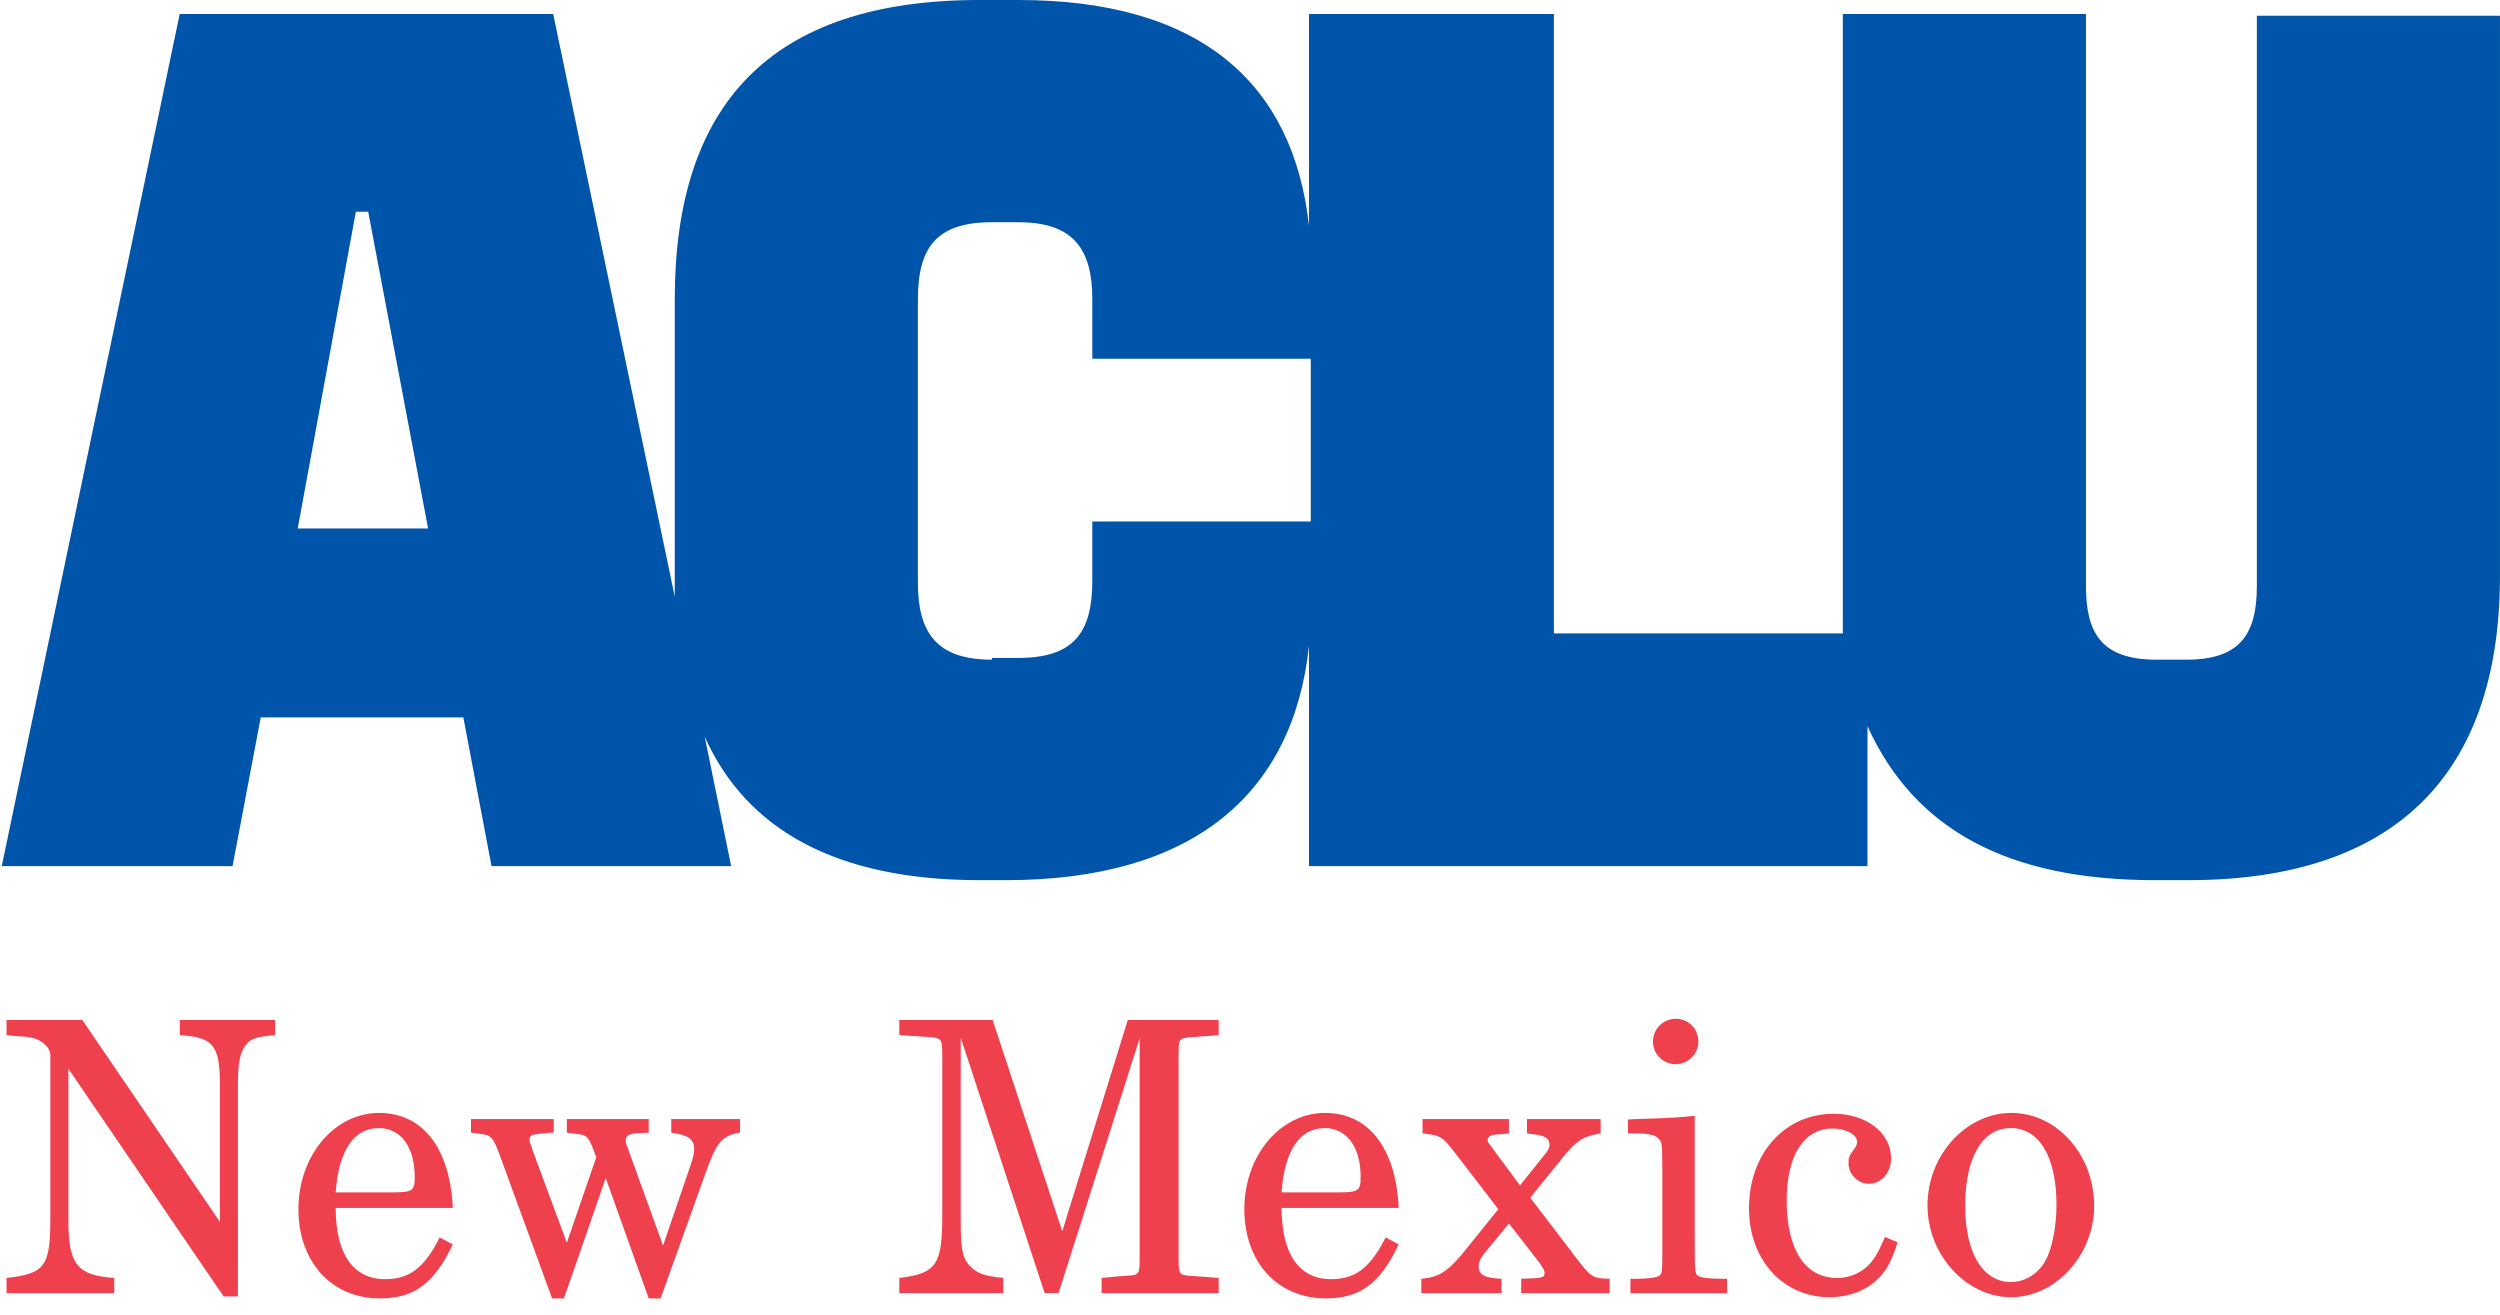 <svg width="116" height="61" viewBox="0 0 116 61" fill="none" xmlns="http://www.w3.org/2000/svg">
<path d="M46.023 30.609C43.489 30.609 42.59 29.391 42.59 27.037V13.884C42.59 11.448 43.489 10.311 46.023 10.311H47.25C49.784 10.311 50.683 11.529 50.683 13.884V16.644H60.82V24.195H50.683V26.955C50.683 29.391 49.784 30.528 47.25 30.528H46.023V30.609ZM13.815 24.52L16.512 9.824H17.085L19.864 24.52H13.815ZM0.081 40.189H10.79L12.098 33.288H21.499L22.807 40.189H33.925L32.699 34.181C34.66 38.566 38.911 40.839 45.451 40.839H46.677C55.343 40.839 60.002 36.861 60.738 29.959V40.189H86.652V33.694C88.859 38.566 93.274 40.839 99.977 40.839H101.53C111.095 40.839 115.999 35.968 115.999 26.712V0.731H104.718V27.199C104.718 29.472 103.901 30.609 101.448 30.609H100.059C97.525 30.609 96.789 29.391 96.789 27.199V0.65H85.507V29.391H72.101V0.65H60.738V10.474C60.002 3.897 55.751 0 47.25 0H45.451C35.723 0 31.309 4.871 31.309 13.884V26.955V27.686L25.668 0.65H8.338L0.081 40.189Z" fill="#0055AA"/>
<path d="M0.304 60H5.301V59.297C3.591 59.183 3.173 58.67 3.173 56.637V49.588L10.374 60.152H11.039V50.31C11.039 49.265 11.153 48.752 11.457 48.429C11.685 48.182 11.894 48.106 12.768 48.03V47.327H8.341V48.03C9.899 48.125 10.203 48.505 10.203 50.329V56.694L3.819 47.327H0.304V48.03C0.456 48.049 0.608 48.068 0.646 48.068C1.444 48.106 1.672 48.163 1.976 48.372C2.223 48.562 2.337 48.752 2.337 48.999V56.447C2.337 58.765 2.109 59.088 0.304 59.297V60Z" fill="#EF404E"/>
<path d="M20.402 57.416C19.699 58.822 18.996 59.354 17.875 59.354C16.393 59.354 15.576 58.195 15.576 56.048H21.01C20.877 53.274 19.623 51.64 17.59 51.64C15.519 51.64 13.847 53.616 13.847 56.105C13.847 58.556 15.386 60.247 17.628 60.247C19.224 60.247 20.155 59.544 21.01 57.739L20.402 57.416ZM15.576 55.326C15.709 53.407 16.412 52.343 17.571 52.343C18.597 52.343 19.243 53.217 19.243 54.604C19.243 55.25 19.148 55.326 18.217 55.326H15.576Z" fill="#EF404E"/>
<path d="M25.617 60.247H26.168L28.106 54.661L30.101 60.247H30.652L32.704 54.528C33.255 52.97 33.483 52.704 34.338 52.552V51.925H31.146V52.552C31.925 52.666 32.21 52.856 32.21 53.312C32.21 53.502 32.172 53.692 32.02 54.129L30.766 57.796L29.246 53.597C29.056 53.065 29.037 53.065 29.037 52.913C29.018 52.685 29.227 52.59 29.721 52.571C29.778 52.571 29.93 52.571 30.101 52.552V51.925H26.301V52.552C26.434 52.571 26.548 52.59 26.586 52.59C27.194 52.647 27.289 52.704 27.498 53.255L27.669 53.692L26.301 57.663L24.781 53.559C24.572 52.989 24.572 52.97 24.572 52.894C24.572 52.666 24.648 52.628 25.408 52.571L25.693 52.552V51.925H21.855V52.552C21.988 52.571 22.083 52.59 22.14 52.59C22.805 52.666 22.862 52.704 23.223 53.692L25.617 60.247Z" fill="#EF404E"/>
<path d="M41.727 60H46.553V59.297C45.793 59.221 45.451 59.126 45.128 58.86C44.672 58.461 44.577 58.081 44.577 56.618V48.144L48.472 60H49.118L52.88 48.182V58.214C52.88 58.993 52.861 59.069 52.671 59.145C52.5 59.202 52.443 59.164 51.493 59.259L51.113 59.297V60H56.547V59.297L56.072 59.259C55.369 59.202 55.103 59.202 54.951 59.164C54.704 59.088 54.685 59.031 54.685 58.214V49.113C54.685 48.334 54.704 48.258 54.894 48.182C55.065 48.125 55.274 48.125 56.072 48.068L56.547 48.03V47.327H52.329L49.289 57.131L46.059 47.327H41.727V48.03L42.335 48.068C42.905 48.106 43.323 48.125 43.456 48.163C43.703 48.258 43.722 48.315 43.722 49.113V56.371C43.722 58.689 43.456 59.088 41.727 59.297V60Z" fill="#EF404E"/>
<path d="M64.292 57.416C63.589 58.822 62.886 59.354 61.765 59.354C60.283 59.354 59.466 58.195 59.466 56.048H64.9C64.767 53.274 63.513 51.64 61.48 51.64C59.409 51.64 57.737 53.616 57.737 56.105C57.737 58.556 59.276 60.247 61.518 60.247C63.114 60.247 64.045 59.544 64.9 57.739L64.292 57.416ZM59.466 55.326C59.599 53.407 60.302 52.343 61.461 52.343C62.487 52.343 63.133 53.217 63.133 54.604C63.133 55.25 63.038 55.326 62.107 55.326H59.466Z" fill="#EF404E"/>
<path d="M65.949 60H69.673V59.335C68.856 59.297 68.609 59.145 68.609 58.746C68.609 58.575 68.723 58.328 68.875 58.157L70.015 56.77L71.402 58.556C71.611 58.841 71.668 58.955 71.668 59.069C71.668 59.278 71.554 59.316 70.585 59.335V60H74.689V59.335C73.929 59.316 73.834 59.278 73.207 58.461L71.003 55.573L72.542 53.673C73.169 52.894 73.53 52.704 74.271 52.59V51.925H70.851V52.59C70.984 52.609 71.117 52.628 71.155 52.628C71.668 52.685 71.896 52.818 71.896 53.103C71.896 53.255 71.877 53.331 71.592 53.673L70.528 55.003L69.331 53.388C69.065 53.027 69.027 52.989 69.027 52.894C69.027 52.723 69.179 52.647 69.635 52.628C69.692 52.628 69.844 52.609 70.015 52.59V51.925H66.006V52.59C66.899 52.685 66.937 52.742 67.621 53.635L69.521 56.105L68.039 57.948C67.184 59.012 66.785 59.259 65.949 59.335V60Z" fill="#EF404E"/>
<path d="M77.742 49.379C78.331 49.379 78.805 48.904 78.805 48.334C78.805 47.745 78.35 47.27 77.76 47.27C77.171 47.27 76.697 47.745 76.697 48.334C76.697 48.904 77.171 49.379 77.742 49.379ZM75.651 60H80.135V59.335H79.888C79.281 59.335 78.862 59.278 78.767 59.183C78.653 59.069 78.635 59.069 78.635 57.435V51.773C77.951 51.849 77.438 51.868 77.076 51.887L75.898 51.925L75.537 51.944V52.59H75.918C76.487 52.59 76.811 52.666 76.963 52.837C77.115 53.008 77.133 53.008 77.133 54.528V57.435C77.133 59.069 77.133 59.069 77.001 59.183C76.906 59.278 76.487 59.335 75.898 59.335H75.651V60Z" fill="#EF404E"/>
<path d="M87.462 57.397C87.196 58.005 87.082 58.233 86.873 58.499C86.512 58.993 85.904 59.297 85.239 59.297C83.757 59.297 82.902 57.986 82.902 55.706C82.902 53.616 83.7 52.362 85.03 52.362C85.657 52.362 86.17 52.647 86.17 52.989C86.17 53.084 86.132 53.179 86.075 53.255C85.79 53.654 85.771 53.673 85.771 53.977C85.771 54.49 86.208 54.927 86.721 54.927C87.291 54.927 87.747 54.414 87.747 53.749C87.747 52.571 86.607 51.678 85.087 51.678C82.807 51.678 81.154 53.521 81.154 56.067C81.154 58.461 82.731 60.19 84.897 60.19C85.828 60.19 86.683 59.848 87.234 59.24C87.595 58.841 87.785 58.461 88.051 57.644L87.462 57.397Z" fill="#EF404E"/>
<path d="M89.436 55.934C89.436 58.214 91.222 60.19 93.312 60.19C95.383 60.19 97.169 58.233 97.169 55.953C97.169 53.578 95.44 51.64 93.331 51.64C91.222 51.64 89.436 53.597 89.436 55.934ZM93.312 59.487C92.001 59.487 91.184 58.138 91.184 55.953C91.184 53.711 91.982 52.343 93.293 52.343C94.623 52.343 95.421 53.673 95.421 55.915C95.421 56.77 95.269 57.682 95.003 58.309C94.699 59.012 94.034 59.487 93.312 59.487Z" fill="#EF404E"/>
</svg>
